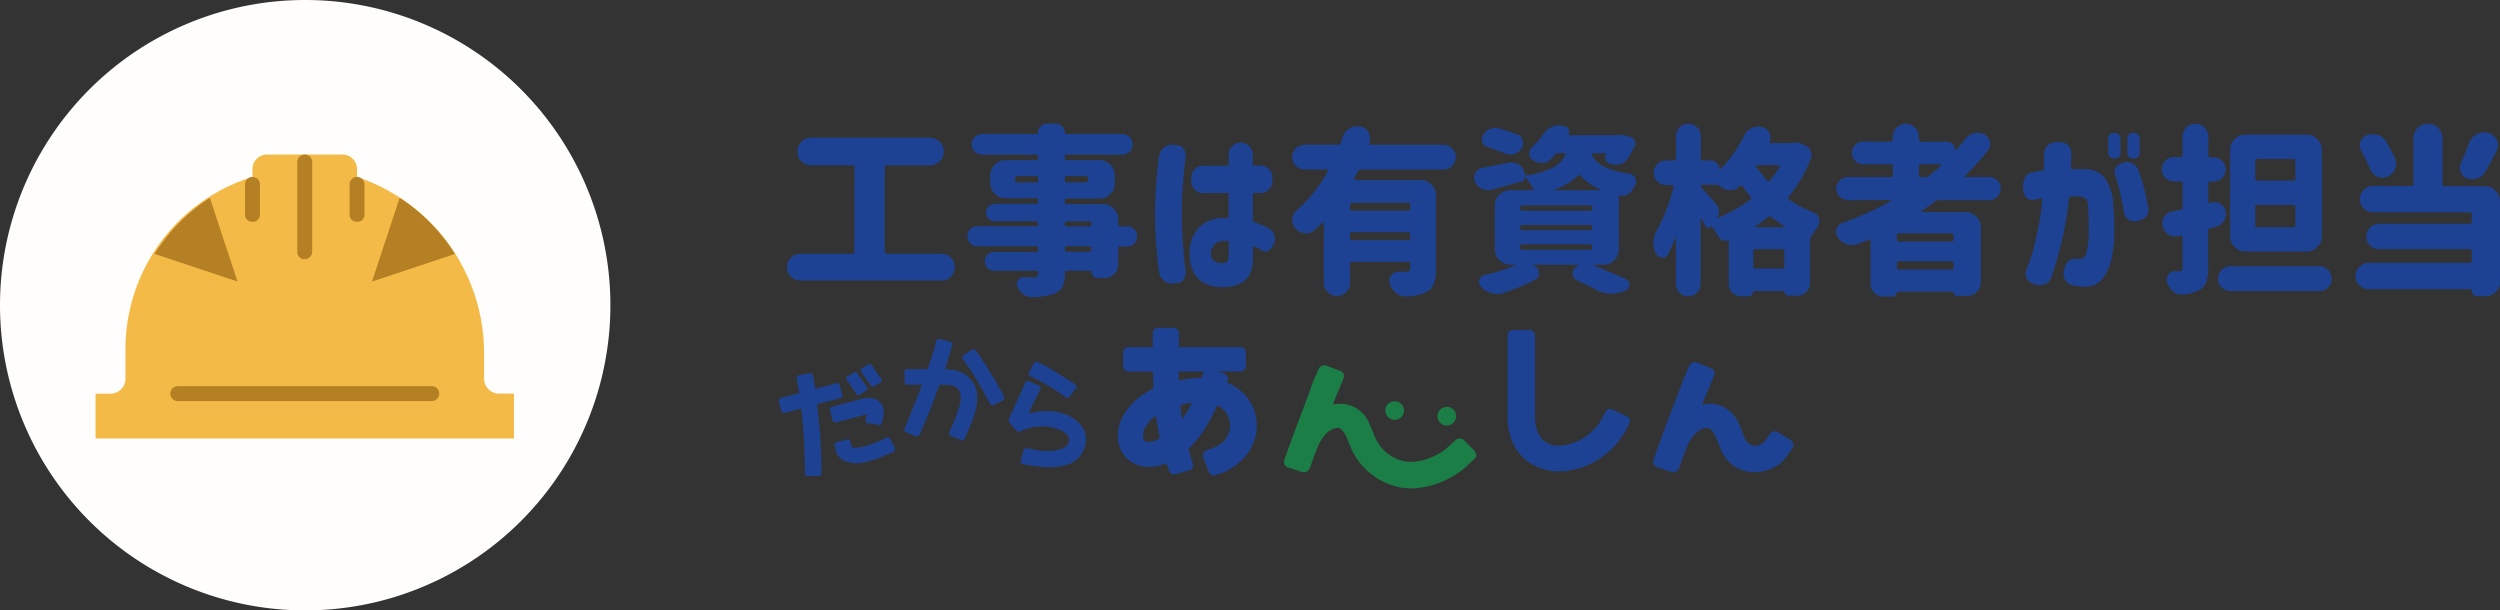 <svg xmlns="http://www.w3.org/2000/svg" width="303.5" height="74.103" viewBox="0 0 303.5 74.103"><rect x="0" y="0" width="303.5" height="74.103" fill="#333333" stroke="none"/><defs><style>.a{fill:#1d4293;}.b{fill:#1b7e47;}.c{fill:#fffefc;}.d{fill:#f4ba48;}.e{fill:#b58024;}</style></defs><g transform="translate(94.531 14.997)"><g transform="translate(1.021)"><path class="a" d="M50.567,19.345a.2.2,0,0,0,.221.221h6.657a1.6,1.6,0,0,1,1.613,1.626,1.625,1.625,0,0,1-.469,1.158,1.56,1.56,0,0,1-1.144.469H40.326a1.6,1.6,0,0,1-1.158-.469,1.626,1.626,0,0,1,1.158-2.784h6.326a.2.2,0,0,0,.221-.221V9.05a.2.2,0,0,0-.221-.221H41.608a1.667,1.667,0,0,1-1.172-2.853,1.625,1.625,0,0,1,1.185-.5h14.43a1.694,1.694,0,0,1,1.681,1.681,1.694,1.694,0,0,1-1.681,1.681H50.773a.2.2,0,0,0-.221.221V19.345Z" transform="translate(-38.7 -3.757)"/><path class="a" d="M74,16.717a1.133,1.133,0,0,1,.855.358,1.232,1.232,0,0,1,0,1.709,1.177,1.177,0,0,1-.855.358h-.882a.2.2,0,0,0-.221.221v1.985a1.628,1.628,0,0,1-.482,1.158,1.582,1.582,0,0,1-1.158.482h-.813a.789.789,0,0,1-.579-.234.78.78,0,0,1-.234-.579.073.073,0,0,0-.083-.083H66.64a.2.2,0,0,0-.221.221v.041a3.825,3.825,0,0,1-.276,1.64,2.142,2.142,0,0,1-1.006.882,8.158,8.158,0,0,1-2.715.427h-.041a1.618,1.618,0,0,1-1.006-.345,2.18,2.18,0,0,1-.717-.923.79.79,0,0,1-.083-.345.734.734,0,0,1,.152-.427.683.683,0,0,1,.648-.386H61.4c.358.014.772.028,1.227.028a.583.583,0,0,0,.413-.138.534.534,0,0,0,.124-.4v-.041a.2.2,0,0,0-.221-.221h-5.1a1.135,1.135,0,0,1-.813-.331,1.113,1.113,0,0,1-.331-.813,1.135,1.135,0,0,1,.331-.813,1.113,1.113,0,0,1,.813-.331h5.1a.2.2,0,0,0,.221-.221v-.248a.2.2,0,0,0-.221-.221H55.779a1.133,1.133,0,0,1-.855-.358,1.232,1.232,0,0,1,0-1.709,1.177,1.177,0,0,1,.855-.358h7.167a.2.2,0,0,0,.221-.221v-.165a.2.2,0,0,0-.221-.221H57.9a1.009,1.009,0,0,1-.744-.3,1.022,1.022,0,0,1-.317-.744,1.052,1.052,0,0,1,.317-.758,1.022,1.022,0,0,1,.744-.317h5.044a.2.2,0,0,0,.221-.221v-.234a.2.2,0,0,0-.221-.221H59.225a1.759,1.759,0,0,1-1.323-.551,1.8,1.8,0,0,1-.551-1.323v-.882A1.758,1.758,0,0,1,57.9,9.219a1.8,1.8,0,0,1,1.323-.551h3.721a.2.2,0,0,0,.221-.221V8.227a.2.2,0,0,0-.221-.221H56.358A1.271,1.271,0,0,1,55.1,6.752,1.271,1.271,0,0,1,56.358,5.5h6.671a.11.11,0,0,0,.124-.124,1.135,1.135,0,0,1,.331-.813,1.073,1.073,0,0,1,.786-.331h1.006a1.135,1.135,0,0,1,.813.331,1.113,1.113,0,0,1,.331.813.11.11,0,0,0,.124.124h6.864a1.271,1.271,0,0,1,1.254,1.254,1.271,1.271,0,0,1-1.254,1.254H66.626a.2.2,0,0,0-.221.221v.221a.2.2,0,0,0,.221.221h3.983a1.759,1.759,0,0,1,1.323.551,1.8,1.8,0,0,1,.551,1.323v.923a1.758,1.758,0,0,1-.551,1.323,1.8,1.8,0,0,1-1.323.551H66.626a.2.2,0,0,0-.221.221v.234a.2.2,0,0,0,.221.221h4.4a1.758,1.758,0,0,1,1.323.551A1.8,1.8,0,0,1,72.9,15.89v.62a.2.2,0,0,0,.221.221H74ZM60.382,11.163a.2.2,0,0,0,.221.221h2.329a.2.2,0,0,0,.221-.221v-.331a.2.2,0,0,0-.221-.221H60.6a.2.2,0,0,0-.221.221Zm8.834-.331A.2.2,0,0,0,69,10.611H66.626a.2.2,0,0,0-.221.221v.317a.2.2,0,0,0,.221.221H69a.2.2,0,0,0,.221-.221ZM66.626,16.11a.2.2,0,0,0-.221.221V16.5a.2.2,0,0,0,.221.221H69.41a.2.2,0,0,0,.221-.221v-.165a.2.2,0,0,0-.221-.221Zm2.784,3.666a.2.2,0,0,0,.221-.221v-.207a.2.2,0,0,0-.221-.221H66.626a.2.2,0,0,0-.221.221v.221a.2.2,0,0,0,.221.221H69.41Z" transform="translate(-32.694 -4.23)"/><path class="a" d="M71.62,7.5a1.6,1.6,0,0,1,1.9-1.3c.923.014,1.351.524,1.3,1.544-.1.675-.207,1.626-.3,2.881s-.165,2.55-.165,3.914c.014,1.447.069,2.8.165,4.038s.207,2.205.3,2.881c.055,1.02-.372,1.53-1.3,1.544a1.608,1.608,0,0,1-1.9-1.3c-.124-.827-.248-1.874-.345-3.129s-.165-2.55-.165-3.969v-.028c.014-1.42.069-2.756.165-3.983S71.482,8.326,71.62,7.5Zm8.435,1.227V7.361a1.461,1.461,0,0,1,2.922,0V8.712h.717a1.462,1.462,0,0,1,1.654,1.654,1.462,1.462,0,0,1-1.654,1.654h-.717v3.473a16.561,16.561,0,0,1,1.985.855,1.478,1.478,0,0,1,.524,1.985c-.413.786-.937.992-1.544.606a4.39,4.39,0,0,0-.951-.455V19.82a4.034,4.034,0,0,1-.524,2.3,2.737,2.737,0,0,1-1.351,1.061,5.385,5.385,0,0,1-1.64.276,4.846,4.846,0,0,1-1.985-.317,3.132,3.132,0,0,1-1.557-1.254,4.287,4.287,0,0,1-.62-2.481,4.422,4.422,0,0,1,1.213-3.28,4.346,4.346,0,0,1,3.514-1.02V12.033H77.174a1.462,1.462,0,0,1-1.654-1.654,1.462,1.462,0,0,1,1.654-1.654h2.881Zm-.579,11.8a.505.505,0,0,0,.455-.276,1.606,1.606,0,0,0,.124-.7V17.891a1.937,1.937,0,0,0-1.544.234,1.529,1.529,0,0,0-.606,1.144,1.046,1.046,0,0,0,.386,1.006A1.753,1.753,0,0,0,79.476,20.523Z" transform="translate(-26.441 -3.598)"/><path class="a" d="M101.548,9.735H91.487a.317.317,0,0,0-.3.165c-.124.248-.289.551-.469.91a.1.1,0,0,0,0,.124.141.141,0,0,0,.11.069h7.952a1.759,1.759,0,0,1,1.323.551,1.8,1.8,0,0,1,.551,1.323v8.931a4.947,4.947,0,0,1-.276,1.819,1.932,1.932,0,0,1-.979,1.006,6.29,6.29,0,0,1-2.371.5h-.11a1.7,1.7,0,0,1-1.116-.413,2.5,2.5,0,0,1-.758-1.144,1.053,1.053,0,0,1-.069-.372.977.977,0,0,1,.221-.62,1,1,0,0,1,.855-.455h.979c.331,0,.5-.124.5-.386V21.16a.2.2,0,0,0-.221-.221H90.439a.2.2,0,0,0-.221.221V23.5a1.47,1.47,0,0,1-.469,1.1,1.553,1.553,0,0,1-1.116.469,1.53,1.53,0,0,1-1.13-.469,1.47,1.47,0,0,1-.469-1.1V16.2a.07.07,0,0,0-.055-.069c-.041-.014-.069-.014-.1.028-.331.331-.662.648-1.006.951a1.439,1.439,0,0,1-.965.372,1.374,1.374,0,0,1-.221-.028,1.7,1.7,0,0,1-1.116-.62,1.43,1.43,0,0,1-.372-.951v-.165a1.526,1.526,0,0,1,.538-1.034A17.053,17.053,0,0,0,87.531,9.9a.1.1,0,0,0,0-.124.125.125,0,0,0-.11-.055H84.692a1.5,1.5,0,0,1-1.061-2.564,1.457,1.457,0,0,1,1.061-.441H88.8a.27.27,0,0,0,.276-.193c.083-.248.165-.482.234-.73A1.887,1.887,0,0,1,91.06,4.47a2.33,2.33,0,0,1,.413.041,1.443,1.443,0,0,1,1.006.758,1.522,1.522,0,0,1,.193.73,1.7,1.7,0,0,1-.083.5l-.028.041a.11.11,0,0,0,.028.124.134.134,0,0,0,.124.055h8.834a1.457,1.457,0,0,1,1.061.441,1.435,1.435,0,0,1,.441,1.075,1.506,1.506,0,0,1-1.5,1.5ZM97.3,14.71a.2.2,0,0,0,.221-.221v-.5a.2.2,0,0,0-.221-.221H90.439a.2.2,0,0,0-.221.221v.5a.2.2,0,0,0,.221.221Zm-7.084,3.377a.2.2,0,0,0,.221.221H97.3a.2.2,0,0,0,.221-.221v-.524a.2.2,0,0,0-.221-.221H90.439a.2.2,0,0,0-.221.221Z" transform="translate(-21.872 -4.139)"/><path class="a" d="M116.779,19.44a1.759,1.759,0,0,1-.551,1.323,1.8,1.8,0,0,1-1.323.551h-1.158c-.028,0-.041.014-.041.028a.055.055,0,0,0,.028.055c1.557.634,2.853,1.171,3.859,1.64a.683.683,0,0,1,.469.689.753.753,0,0,1-.538.758l-.262.083a3.978,3.978,0,0,1-1.351.262,4.289,4.289,0,0,1-2.026-.538c-.675-.358-1.392-.717-2.15-1.061a.9.9,0,0,1-.565-.882.815.815,0,0,1,.469-.772l.276-.152a.1.1,0,0,0,.014-.069c-.014-.028-.028-.041-.055-.041h-5.444a.072.072,0,0,0-.055.028c-.014.028,0,.041.028.055l.11.041a.949.949,0,0,1,.579.923.856.856,0,0,1-.5.8,27.76,27.76,0,0,1-3.79,1.571,2.618,2.618,0,0,1-.8.124,2.719,2.719,0,0,1-.662-.083,2.82,2.82,0,0,1-1.268-.758.833.833,0,0,1-.262-.579.936.936,0,0,1,.041-.262.763.763,0,0,1,.62-.606,24.878,24.878,0,0,0,3.763-1.185.072.072,0,0,0,.028-.055c0-.028-.014-.028-.041-.028h-.62a1.759,1.759,0,0,1-1.323-.551,1.8,1.8,0,0,1-.551-1.323V14.134a1.759,1.759,0,0,1,.551-1.323,1.8,1.8,0,0,1,1.323-.551h2.688a.145.145,0,0,0,.124-.069.083.083,0,0,0-.014-.11,8.279,8.279,0,0,0-1.006-1.461c-.014,0-.028,0-.028.028a.576.576,0,0,1-.069.331.517.517,0,0,1-.289.221c-.965.276-2.178.606-3.639,1.006a2.813,2.813,0,0,1-.469.041,1.932,1.932,0,0,1-.758-.165A1.748,1.748,0,0,1,99.3,11.2a1.462,1.462,0,0,1-.083-.469,1.241,1.241,0,0,1,.152-.565,1.1,1.1,0,0,1,.841-.62c.772-.138,1.847-.358,3.225-.62a1.472,1.472,0,0,1,.345-.041,1.543,1.543,0,0,1,.923.3,1.566,1.566,0,0,1,.648,1.116c.014.124.083.179.22.165a10.476,10.476,0,0,0,3.239-.965,3.253,3.253,0,0,0,1.475-1.516.191.191,0,0,0-.028-.152.145.145,0,0,0-.124-.069h-.73a.418.418,0,0,0-.345.165,6.866,6.866,0,0,1-.524.565,1.392,1.392,0,0,1-1.034.455h-.041a2.056,2.056,0,0,1-1.1-.317.9.9,0,0,1-.455-.73v-.11a.97.97,0,0,1,.3-.717,10.919,10.919,0,0,0,1.447-1.654,2.372,2.372,0,0,1,.923-.813,1.921,1.921,0,0,1,.855-.221,1.131,1.131,0,0,1,.3.028l.469.083a.6.6,0,0,1,.5.358.7.7,0,0,1,0,.62c-.028.069-.014.11.069.11h5.871a1.711,1.711,0,0,1,.372-.041,1.835,1.835,0,0,1,.469.069l.62.152a.871.871,0,0,1,.606.469.8.8,0,0,1-.028.758c-.262.5-.524.979-.8,1.42a1.567,1.567,0,0,1-.854.689,2.3,2.3,0,0,1-.606.083,2.489,2.489,0,0,1-.524-.069l-.234-.069a.708.708,0,0,1-.5-.469,1.029,1.029,0,0,1-.041-.276.929.929,0,0,1,.11-.413.061.061,0,0,0,0-.069.076.076,0,0,0-.069-.041h-1.5a.145.145,0,0,0-.124.069.149.149,0,0,0,0,.152,3.161,3.161,0,0,0,1.406,1.378,9.947,9.947,0,0,0,3.129.882.936.936,0,0,1,.717.565.973.973,0,0,1,.083.386,1.129,1.129,0,0,1-.152.524c-.069.11-.138.234-.193.345a1.661,1.661,0,0,1-.689.689,1.308,1.308,0,0,1-.62.165,1.148,1.148,0,0,1-.3-.041c-.083-.014-.124.028-.124.11V19.44ZM104.4,5.465a1.006,1.006,0,0,1,.689.717,1.163,1.163,0,0,1-.1.992,1.554,1.554,0,0,1-.882.689,2.147,2.147,0,0,1-.5.069,1.8,1.8,0,0,1-.648-.124c-.662-.276-1.378-.538-2.136-.8a.94.94,0,0,1-.62-.606,1.473,1.473,0,0,1-.041-.345,1.129,1.129,0,0,1,.152-.524,1.777,1.777,0,0,1,.841-.717,2.106,2.106,0,0,1,.62-.11,1.835,1.835,0,0,1,.469.069A20.622,20.622,0,0,1,104.4,5.465Zm.62,8.655a.2.2,0,0,0-.221.221v.193a.2.2,0,0,0,.221.221h8.311a.2.2,0,0,0,.221-.221v-.207a.2.2,0,0,0-.221-.221h-8.311Zm0,2.371a.2.2,0,0,0-.221.221V16.9a.2.2,0,0,0,.221.221h8.311a.2.2,0,0,0,.221-.221v-.193a.2.2,0,0,0-.221-.221Zm0,2.343a.2.2,0,0,0-.221.221v.221a.2.2,0,0,0,.221.221h8.311a.2.2,0,0,0,.221-.221v-.221a.2.2,0,0,0-.221-.221Zm3.9-6.629c-.014.014-.028.028-.028.041s.014.028.041.028h5.637c.028,0,.041-.014.041-.028a.072.072,0,0,0-.028-.055,6.663,6.663,0,0,1-2.439-1.681.188.188,0,0,0-.3-.028A7.106,7.106,0,0,1,108.923,12.2Z" transform="translate(-15.809 -4.169)"/><path class="a" d="M132,6.555a2.254,2.254,0,0,1,.3-.028,1.492,1.492,0,0,1,.606.124l.579.262a1.237,1.237,0,0,1,.62.648,1.164,1.164,0,0,1,.11.469,1.222,1.222,0,0,1-.083.413,16.351,16.351,0,0,1-2.729,4.714.17.17,0,0,0,.041.276A15.556,15.556,0,0,0,134.4,15a1.128,1.128,0,0,1,.717.758,1.471,1.471,0,0,1,.041.345,1.187,1.187,0,0,1-.234.689,14.573,14.573,0,0,0-.882,1.378.03.03,0,0,1-.028.028v5.4a1.47,1.47,0,0,1-.455,1.075,1.487,1.487,0,0,1-1.1.455h-1.034a.558.558,0,0,1-.372-.152.509.509,0,0,1-.152-.372c0-.028-.028-.041-.069-.041h-3.639a.065.065,0,0,0-.069.069.552.552,0,0,1-.165.4.53.53,0,0,1-.4.165h-.91a1.5,1.5,0,0,1-1.061-.427,1.4,1.4,0,0,1-.427-1.034V18.463c0-.055-.028-.083-.083-.069a.882.882,0,0,1-.62.028.9.9,0,0,1-.5-.413,12.571,12.571,0,0,0-.882-1.3q-.041-.062-.083,0a.426.426,0,0,1-.358.165.368.368,0,0,1-.331-.207c-.138-.289-.289-.579-.455-.882a.05.05,0,0,0-.069-.028c-.028,0-.041.028-.041.055V23.7a1.5,1.5,0,0,1-3,0V18.146a.03.03,0,0,0-.028-.028c-.028-.014-.041,0-.055.028-.276.717-.565,1.364-.855,1.943a.7.7,0,0,1-.662.413h-.069a.894.894,0,0,1-.758-.5,2.881,2.881,0,0,1-.3-1.3v-.124a3.082,3.082,0,0,1,.413-1.378,21.6,21.6,0,0,0,2.04-5.32.141.141,0,0,0-.028-.124c-.041-.041-.069-.069-.124-.069h-.772a1.457,1.457,0,0,1-1.061-.441,1.436,1.436,0,0,1-.427-1.047,1.458,1.458,0,0,1,.427-1.047,1.435,1.435,0,0,1,1.061-.441h.992a.2.2,0,0,0,.221-.221V5.77a1.512,1.512,0,0,1,.441-1.075,1.466,1.466,0,0,1,2.122,0,1.512,1.512,0,0,1,.441,1.075V8.485a.2.2,0,0,0,.221.221h.992a1.083,1.083,0,0,1,1.061,1.061.03.03,0,0,0,.028.028c.028,0,.041.014.055.014A15.79,15.79,0,0,0,126.022,5.7a1.883,1.883,0,0,1,.91-.91,1.636,1.636,0,0,1,1.24-.124l.124.041a1.2,1.2,0,0,1,.813.689,1.372,1.372,0,0,1,.11.524,1.428,1.428,0,0,1-.11.524.082.082,0,0,0-.014.1.1.1,0,0,0,.1.055h2.688A.222.222,0,0,1,132,6.555Zm-9.3,7.553a1.289,1.289,0,0,1,.276.813,1.312,1.312,0,0,1-.234.73q.021.041.041.041a17.177,17.177,0,0,0,4.011-2.26.17.17,0,0,0,.041-.276c-.386-.469-.73-.923-1.034-1.351-.069-.1-.152-.11-.234-.028a1.581,1.581,0,0,1-1.213.538,1.865,1.865,0,0,1-1.268-.5.03.03,0,0,0-.028-.028.48.48,0,0,0-.345-.124h-1.833a.11.11,0,0,0-.124.124.311.311,0,0,0,.11.221C121.281,12.468,121.887,13.157,122.7,14.108Zm4.438,7.511a.2.2,0,0,0,.221.221h3.335a.2.2,0,0,0,.221-.221V19.7a.2.2,0,0,0-.221-.221h-3.335a.2.2,0,0,0-.221.221Zm.234-4.907a.05.05,0,0,0-.028.069c0,.028.028.041.055.041h3.515c.041,0,.069-.014.069-.041s0-.055-.028-.069a13.689,13.689,0,0,1-1.654-1.158.27.27,0,0,0-.345,0C128.379,16.01,127.855,16.4,127.373,16.713Zm2.963-7.236a.134.134,0,0,0-.014-.124c-.028-.041-.055-.069-.1-.069H127.5a.105.105,0,0,0-.069.028.063.063,0,0,0,0,.069,15.737,15.737,0,0,0,1.42,1.805.167.167,0,0,0,.276,0A13.082,13.082,0,0,0,130.336,9.477Z" transform="translate(-9.837 -4.226)"/><path class="a" d="M149.7,13.526h-6.161a.645.645,0,0,0-.386.124c-.482.358-1.061.758-1.7,1.213a.05.05,0,0,0-.028.069c0,.028.028.041.055.041h5.32a1.759,1.759,0,0,1,1.323.551,1.8,1.8,0,0,1,.551,1.323v6.616a1.676,1.676,0,0,1-.482,1.2,1.631,1.631,0,0,1-1.2.482h-1.185a.448.448,0,0,1-.469-.469c0-.028-.028-.041-.069-.041h-6.726a.065.065,0,0,0-.069.069.492.492,0,0,1-.165.372.53.53,0,0,1-.4.165h-1.034a1.509,1.509,0,0,1-1.13-.469,1.561,1.561,0,0,1-.469-1.13v-5.2a.145.145,0,0,0-.069-.124.149.149,0,0,0-.152,0c-.4.165-.841.345-1.309.538a2.023,2.023,0,0,1-.689.124,2.131,2.131,0,0,1-.648-.11,2.178,2.178,0,0,1-1.075-.8,1.1,1.1,0,0,1-.234-.689,1.023,1.023,0,0,1,.069-.345,1.1,1.1,0,0,1,.717-.758,36.343,36.343,0,0,0,5.9-2.674c.028-.014.041-.028.028-.055s-.028-.028-.055-.028H132.53a1.412,1.412,0,0,1-1.406-1.406,1.323,1.323,0,0,1,.413-.979,1.353,1.353,0,0,1,.992-.413h5.237a.2.2,0,0,0,.221-.221V9.391a.2.2,0,0,0-.221-.221H134.4a1.293,1.293,0,0,1-.965-.413,1.345,1.345,0,0,1-.413-.979,1.272,1.272,0,0,1,.413-.965,1.356,1.356,0,0,1,.965-.4h3.363a.2.2,0,0,0,.221-.221V5.835a1.521,1.521,0,0,1,.469-1.116,1.564,1.564,0,0,1,2.233,0,1.577,1.577,0,0,1,.469,1.116v.372a.2.2,0,0,0,.221.221h3.17a1.035,1.035,0,0,1,1.034,1.034.03.03,0,0,0,.028.028c.028,0,.028,0,.028-.014.4-.427.786-.9,1.158-1.378a1.96,1.96,0,0,1,1.061-.717,2.244,2.244,0,0,1,.427-.041,1.843,1.843,0,0,1,.8.193,1.2,1.2,0,0,1,.689.855,1.336,1.336,0,0,1,.041.317,1.206,1.206,0,0,1-.262.758,29.776,29.776,0,0,1-2.784,3.1.085.085,0,0,0-.028.1.076.076,0,0,0,.083.055h2.867a1.353,1.353,0,0,1,.992.413,1.323,1.323,0,0,1,.413.979,1.353,1.353,0,0,1-.413.992A1.266,1.266,0,0,1,149.7,13.526Zm-4.576,5.031a.2.2,0,0,0,.221-.221V17.77a.2.2,0,0,0-.221-.221H138.7a.2.2,0,0,0-.221.221v.565a.2.2,0,0,0,.221.221Zm-6.643,3.17a.2.2,0,0,0,.221.221h6.423a.2.2,0,0,0,.221-.221v-.565a.2.2,0,0,0-.221-.221H138.7a.2.2,0,0,0-.221.221ZM141.378,9.17a.2.2,0,0,0-.221.221v1.116a.2.2,0,0,0,.221.221h.579a.592.592,0,0,0,.386-.152c.427-.331.923-.744,1.488-1.254a.085.085,0,0,0,.028-.1.076.076,0,0,0-.083-.055Z" transform="translate(-3.748 -4.222)"/><path class="a" d="M148.842,9.815c.427-.083.841-.165,1.254-.221.014-.855.028-1.42.028-1.7,0-1.158.565-1.737,1.681-1.723,1.158-.028,1.7.551,1.613,1.723.014.276,0,.786-.041,1.557H155a3,3,0,0,1,2.481,1.061,5.98,5.98,0,0,1,1.047,3.322,33.492,33.492,0,0,1,.124,3.363,16.441,16.441,0,0,1-.358,3.2,5.538,5.538,0,0,1-1.089,2.384,2.716,2.716,0,0,1-2.095.951,10.02,10.02,0,0,1-1.337-.124,1.452,1.452,0,0,1-1.213-1.9c.179-.951.648-1.406,1.378-1.378a3.3,3.3,0,0,0,.648.028c.372-.041.634-.4.758-1.061a12.142,12.142,0,0,0,.207-2.426c0-.951-.028-1.888-.083-2.8,0-.551-.1-.9-.3-1.047a2.218,2.218,0,0,0-1.075-.276,2.159,2.159,0,0,0-.441.028,4.353,4.353,0,0,1-.482.028,39.075,39.075,0,0,1-.951,5.637,41.725,41.725,0,0,1-1.213,4.135c-.317.827-1.006,1.116-2.067.855-.937-.372-1.254-.979-.951-1.805a16.976,16.976,0,0,0,.992-3.073,36.334,36.334,0,0,0,.951-5.54c-.455.055-.786.11-.965.152-.9.138-1.351-.4-1.406-1.613C147.629,10.463,148.056,9.9,148.842,9.815Zm9.069-4.024a.649.649,0,0,1,.73-.73.664.664,0,0,1,.758.73v1.64a.649.649,0,0,1-.73.73c-.51,0-.758-.248-.758-.73Zm.868,4.438c-.276-.689.014-1.213.855-1.557a1.535,1.535,0,0,1,1.9.772,24.751,24.751,0,0,1,1.213,4.658c.179.855-.221,1.406-1.213,1.64-.992.165-1.571-.207-1.723-1.116A31.4,31.4,0,0,0,158.779,10.228ZM160.24,5.79a.649.649,0,0,1,.73-.73.664.664,0,0,1,.758.73v1.64a.649.649,0,0,1-.73.73c-.51,0-.758-.248-.758-.73Z" transform="translate(2.474 -3.916)"/><path class="a" d="M165.923,13.8a1.336,1.336,0,0,1,.317-.041,1.206,1.206,0,0,1,.758.262,1.337,1.337,0,0,1,.565.923,1.071,1.071,0,0,1,.028.221,1.543,1.543,0,0,1-.3.923,1.645,1.645,0,0,1-.965.689c-.248.055-.469.11-.689.165a.246.246,0,0,0-.221.262v4.562a5.21,5.21,0,0,1-.234,1.737,1.8,1.8,0,0,1-.841.937,4.782,4.782,0,0,1-2.067.538h-.124a1.516,1.516,0,0,1-1.006-.372,2.075,2.075,0,0,1-.689-1.061,1.171,1.171,0,0,1-.069-.345,1.134,1.134,0,0,1,.193-.62.969.969,0,0,1,.841-.427h.455a.432.432,0,0,0,.331-.1.417.417,0,0,0,.1-.317V17.981a.145.145,0,0,0-.069-.124.191.191,0,0,0-.152-.028l-.262.041a1.266,1.266,0,0,1-.386.069,1.549,1.549,0,0,1-.813-.234,1.6,1.6,0,0,1-.73-.965,2.1,2.1,0,0,1-.041-.413,1.45,1.45,0,0,1,1.213-1.433c.289-.055.634-.124,1.034-.221a.246.246,0,0,0,.221-.262V11.476a.2.2,0,0,0-.221-.221h-.841A1.459,1.459,0,0,1,159.79,9.78a1.459,1.459,0,0,1,1.461-1.475h.841a.2.2,0,0,0,.221-.221V5.811A1.577,1.577,0,0,1,163.87,4.24a1.449,1.449,0,0,1,1.1.469,1.522,1.522,0,0,1,.469,1.1V8.1a.2.2,0,0,0,.221.221h.427a1.459,1.459,0,0,1,1.461,1.475,1.459,1.459,0,0,1-1.461,1.475h-.427a.2.2,0,0,0-.221.221v2.233a.17.17,0,0,0,.069.138.11.11,0,0,0,.124.028Zm2.178,7.759h10.833a1.511,1.511,0,0,1,1.061,2.564,1.435,1.435,0,0,1-1.061.441H168.1a1.472,1.472,0,0,1-1.047-.441,1.457,1.457,0,0,1-.441-1.061,1.48,1.48,0,0,1,.441-1.061A1.418,1.418,0,0,1,168.1,21.564Zm9.248-15.987a1.759,1.759,0,0,1,1.323.551,1.8,1.8,0,0,1,.551,1.323V17.9a1.759,1.759,0,0,1-.551,1.323,1.8,1.8,0,0,1-1.323.551h-7.387a1.758,1.758,0,0,1-1.323-.551,1.8,1.8,0,0,1-.551-1.323V7.451a1.758,1.758,0,0,1,.551-1.323,1.8,1.8,0,0,1,1.323-.551Zm-1.557,5.582a.2.2,0,0,0,.221-.221V8.747a.2.2,0,0,0-.221-.221h-4.438a.2.2,0,0,0-.221.221v2.191a.2.2,0,0,0,.221.221Zm0,5.665a.2.2,0,0,0,.221-.221v-2.26a.2.2,0,0,0-.221-.221h-4.438a.2.2,0,0,0-.221.221V16.6a.2.2,0,0,0,.221.221Z" transform="translate(7.1 -4.226)"/><path class="a" d="M187.407,6.028V11.61a.2.2,0,0,0,.221.221h4.893a1.759,1.759,0,0,1,1.323.551,1.8,1.8,0,0,1,.551,1.323v9.758a1.625,1.625,0,0,1-.51,1.213,1.677,1.677,0,0,1-1.213.51h-.951a.754.754,0,0,1-.772-.772.073.073,0,0,0-.083-.083h-12.4a1.56,1.56,0,0,1-1.144-.469,1.6,1.6,0,0,1,0-2.26,1.593,1.593,0,0,1,1.144-.469h12.28a.2.2,0,0,0,.221-.221V19.7a.2.2,0,0,0-.221-.221H179.717a1.509,1.509,0,0,1-1.1-.455,1.544,1.544,0,0,1,1.1-2.632h11.026a.2.2,0,0,0,.221-.221v-.951a.2.2,0,0,0-.221-.221H179a1.616,1.616,0,0,1-1.144-.469A1.6,1.6,0,0,1,179,11.8h4.658a.2.2,0,0,0,.221-.221V6.028a1.676,1.676,0,0,1,.524-1.254,1.656,1.656,0,0,1,1.254-.524,1.707,1.707,0,0,1,1.254.524A1.82,1.82,0,0,1,187.407,6.028ZM181.66,8.467a1.754,1.754,0,0,1,0,1.3,1.735,1.735,0,0,1-.951.923,1.459,1.459,0,0,1-.579.124,1.587,1.587,0,0,1-.648-.152,1.656,1.656,0,0,1-.854-.923,22.874,22.874,0,0,0-1.075-2.191,1.468,1.468,0,0,1-.165-.662,1.922,1.922,0,0,1,.069-.455,1.316,1.316,0,0,1,.758-.8,2.26,2.26,0,0,1,.73-.124,2.174,2.174,0,0,1,.579.083,1.87,1.87,0,0,1,1.034.8A23.051,23.051,0,0,1,181.66,8.467Zm8.958-1.833a1.988,1.988,0,0,1,.951-1.116A1.814,1.814,0,0,1,193,5.366a1.462,1.462,0,0,1,1.006.855,1.57,1.57,0,0,1,.152.62A1.58,1.58,0,0,1,194,7.53c-.469.937-.937,1.778-1.378,2.536a1.706,1.706,0,0,1-.951.8,1.8,1.8,0,0,1-.648.124,1.961,1.961,0,0,1-.62-.11,1.207,1.207,0,0,1-.772-.758,1.372,1.372,0,0,1-.11-.524,1.459,1.459,0,0,1,.124-.579C190,8.247,190.329,7.448,190.619,6.634Z" transform="translate(13.553 -4.222)"/></g><g transform="translate(0 26.139)"><g transform="translate(0 3.054)"><path class="a" d="M42.922,38.985a.6.6,0,0,1-.069.014l-1.337.014a.3.3,0,0,1-.262-.069.337.337,0,0,1-.1-.276c-.014-1.351-.055-2.7-.124-4.024-.069-1.268-.179-2.55-.331-3.831l-2,.538a.325.325,0,0,1-.427-.262l-.3-1.13a.308.308,0,0,1,.248-.413l2.247-.606c-.028-.179-.055-.358-.1-.524-.041-.207-.083-.427-.11-.648l-.1-.606a.311.311,0,0,1,.3-.4l1.268-.234a.344.344,0,0,1,.4.276c.055.317.1.606.152.9.041.234.083.469.11.73l2.577-.689a.309.309,0,0,1,.413.234l.3,1.13a.327.327,0,0,1-.234.441l-2.812.744c.165,1.364.289,2.743.386,4.08.083,1.392.138,2.825.138,4.273C43.143,38.888,43,38.971,42.922,38.985Zm6.05-1.778c-.234.055-.482.11-.717.165a5.741,5.741,0,0,1-.979.083,3.393,3.393,0,0,1-.992-.152,2.258,2.258,0,0,1-.855-.469,1.753,1.753,0,0,1-.524-.91l-.152-.593A.326.326,0,0,1,45,34.905l1.24-.331a.3.3,0,0,1,.413.276c.014.055.041.152.055.234a.882.882,0,0,0,.069.234l.083.165a.1.1,0,0,0,.041.041,1.08,1.08,0,0,0,.358.055,3.389,3.389,0,0,0,.386-.028,6.61,6.61,0,0,0,.786-.152l.1-.028c.276-.083.565-.179.855-.289s.579-.221.841-.345c.289-.138.565-.262.855-.386a.317.317,0,0,1,.441.165l.51,1.1a.271.271,0,0,1,.014.3.345.345,0,0,1-.179.165c-.3.138-.593.262-.882.386l-.882.372a8.131,8.131,0,0,1-.923.317A.681.681,0,0,0,48.972,37.207Zm1.3-4.4a.335.335,0,0,1-.165,0L48.78,32.59a.324.324,0,0,1-.262-.413l.152-.551A.875.875,0,0,1,48.7,31.5L44.92,32.507a.31.31,0,0,1-.289-.055.327.327,0,0,1-.124-.207l-.331-1.213a.327.327,0,0,1,.234-.427l3.514-.937a3.841,3.841,0,0,1,.73-.124,2.406,2.406,0,0,1,.772.041,1.812,1.812,0,0,1,.7.317,1.4,1.4,0,0,1,.469.689,2.4,2.4,0,0,1,.083,1.006c-.014.165-.055.331-.083.482s-.069.3-.1.455A.329.329,0,0,1,50.268,32.81Zm-2.6-3.625c-.014,0-.041.014-.055.014a.253.253,0,0,1-.234-.152l-.331-.51c-.11-.165-.234-.345-.372-.551l-.455-.662a.247.247,0,0,1-.069-.179.3.3,0,0,1,.138-.221l.786-.455a.818.818,0,0,1,.11-.055.3.3,0,0,1,.317.124l1.171,1.7a.283.283,0,0,1-.069.4l-.813.482C47.718,29.172,47.691,29.186,47.663,29.186Zm1.805-1.034a.3.3,0,0,1-.317-.124L47.98,26.36a.294.294,0,0,1,.069-.413l.786-.482a.291.291,0,0,1,.413.083l1.171,1.7a.281.281,0,0,1,.055.248.276.276,0,0,1-.179.179l-.744.455C49.524,28.138,49.5,28.138,49.469,28.152Z" transform="translate(-37.959 -25.412)"/></g><g transform="translate(15.241 0)"><path class="a" d="M56.05,35.5a.49.49,0,0,1-.138-.028l-1.24-.482h0a.1.1,0,0,1-.055-.028h0a.32.32,0,0,1-.124-.413c.069-.179.152-.358.221-.51s.138-.3.193-.455.124-.3.193-.455.138-.317.207-.5a6.6,6.6,0,0,0,.3-.923,4.775,4.775,0,0,0,.248-1.02,2.3,2.3,0,0,0-.055-.923,1.2,1.2,0,0,0-.482-.689,1.824,1.824,0,0,0-.786-.262,8.984,8.984,0,0,0-1.089-.055h-.138c-.262.7-.51,1.378-.744,2.012s-.482,1.24-.689,1.737-.372.91-.51,1.213-.207.482-.221.524c0,.014-.014.028-.028.041l-.221.524c0,.014-.014.028-.028.041h0a.312.312,0,0,1-.276.179A.711.711,0,0,1,50.441,35l-1.2-.482a.356.356,0,0,1-.193-.152.292.292,0,0,1,0-.262l.262-.593h0a.35.35,0,0,1,.028-.1l.069-.138a.855.855,0,0,0,.041-.138c.055-.138.124-.289.193-.469s.165-.386.248-.62c.165-.441.372-.965.62-1.557.207-.524.441-1.1.662-1.723H49.393a.308.308,0,0,1-.331-.345L49.049,27.2a.308.308,0,0,1,.345-.331H51.86l.455-1.351c.165-.482.3-.979.441-1.461l.152-.606c0-.028,0-.041.014-.055a.361.361,0,0,1,.4-.193l1.282.345a.4.4,0,0,1,.234.179.3.3,0,0,1,0,.248l-.165.579c-.124.413-.248.841-.372,1.254-.11.358-.221.717-.345,1.075a8.479,8.479,0,0,1,1.116.11,3.461,3.461,0,0,1,1.392.565,3.649,3.649,0,0,1,.841.813,3.1,3.1,0,0,1,.455.965,3.4,3.4,0,0,1,.124,1.061,7.108,7.108,0,0,1-.11,1.075,10.294,10.294,0,0,1-.7,2.178c-.152.358-.276.662-.386.91s-.234.524-.358.8A.335.335,0,0,1,56.05,35.5Zm3.68-4.231a.322.322,0,0,1-.289-.193c-.5-.951-1.02-1.874-1.557-2.77s-1.13-1.792-1.764-2.66a.332.332,0,0,1-.055-.248.3.3,0,0,1,.165-.221l1.006-.662a.34.34,0,0,1,.262-.055.268.268,0,0,1,.193.124c.648.91,1.254,1.833,1.819,2.756s1.116,1.888,1.64,2.881a.336.336,0,0,1,.028.262.326.326,0,0,1-.152.179l-1.144.551A.207.207,0,0,1,59.73,31.264Z" transform="translate(-49.018 -23.196)"/></g><g transform="translate(27.924 2.772)"><path class="a" d="M59.929,37.643a.326.326,0,0,1-.248-.413l.345-1.282a.419.419,0,0,1,.165-.221.389.389,0,0,1,.248-.028c.372.083.73.165,1.075.221a6.748,6.748,0,0,0,1.075.124,8.707,8.707,0,0,0,1.047-.028,4,4,0,0,0,1.034-.234,1.608,1.608,0,0,0,.427-.234,1.306,1.306,0,0,0,.3-.317,1.266,1.266,0,0,0,.152-.4.833.833,0,0,0-.055-.441,1.017,1.017,0,0,0-.331-.455,2.864,2.864,0,0,0-.606-.386,5.384,5.384,0,0,0-1.613-.441,5.981,5.981,0,0,0-1.723.041,5.552,5.552,0,0,0-1.571.524.436.436,0,0,1-.221.055c-.014,0-.055-.014-.069-.014a.3.3,0,0,1-.193-.138l-.841-.937a.437.437,0,0,1-.083-.441c.041-.124.124-.3.234-.565s.248-.538.4-.882.331-.717.524-1.13.386-.868.579-1.323l.262-.579a.29.29,0,0,1,.221-.179.442.442,0,0,1,.234.028l1.185.538a.463.463,0,0,1,.221.207.334.334,0,0,1-.028.248c-.276.524-.538,1.061-.8,1.585q-.31.641-.62,1.323a11.521,11.521,0,0,1,1.433-.234,7.76,7.76,0,0,1,1.792.041,5.633,5.633,0,0,1,1.7.524,4.027,4.027,0,0,1,1.392,1.116,2.663,2.663,0,0,1,.606,1.351,3.238,3.238,0,0,1-2.109,3.4,5.754,5.754,0,0,1-1.364.3,7.8,7.8,0,0,1-1.392.041,11.616,11.616,0,0,1-1.392-.152,8.9,8.9,0,0,1-1.392-.221Zm5.306-8.063a.414.414,0,0,1-.152-.083l-.51-.372q-.5-.351-1.075-.7c-.372-.221-.7-.427-1.006-.593-.358-.207-.717-.386-1.047-.565l-.579-.289c-.014,0-.041-.014-.055-.014a.551.551,0,0,1-.138-.165.276.276,0,0,1,.014-.289l.579-1.1c.014-.014.028-.041.041-.055h0a.332.332,0,0,1,.441-.1l.579.289c0-.014.055.014.386.207l.813.469c.317.179.675.4,1.075.648s.772.482,1.144.73l.538.372a.316.316,0,0,1,.083.5l-.758.979A.4.4,0,0,1,65.235,29.58Z" transform="translate(-58.22 -25.207)"/></g></g><g transform="translate(41.169 24.808)"><path class="a" d="M84.672,33.545a5.3,5.3,0,0,0-1.254-3,6.005,6.005,0,0,0-2.343-1.7l.083-.234a.632.632,0,0,0-.372-.813c-.014,0-.014,0-.028-.014l-.8-.262H82.7a.644.644,0,0,0,.675-.675v-1.6a.644.644,0,0,0-.675-.675H75.245v-.634c0-.331.014-.689.014-1.047a.615.615,0,0,0-.634-.662H72.75a.619.619,0,0,0-.662.648c-.014.372-.014.717-.014,1.061v.648H69.126a.619.619,0,0,0-.634.675v1.6a.712.712,0,0,0,.152.441.614.614,0,0,0,.5.234h2.949c0,.289.014.579.014.868.014.413.028.827.055,1.185a10.267,10.267,0,0,0-1.516.91,7.779,7.779,0,0,0-1.475,1.378,6.687,6.687,0,0,0-1.02,1.737,4.722,4.722,0,0,0-.3,2.067,3.926,3.926,0,0,0,.372,1.406,3.5,3.5,0,0,0,.868,1.13,3.711,3.711,0,0,0,1.227.689,3.946,3.946,0,0,0,1.475.193,5.963,5.963,0,0,0,1.268-.193,4.062,4.062,0,0,0,.689-.234c.028.069.041.152.069.221.083.234.152.441.221.648a.759.759,0,0,0,.276.372.588.588,0,0,0,.565.055l1.6-.441a.579.579,0,0,0,.455-.372.685.685,0,0,0,0-.469c-.11-.317-.207-.648-.3-.979-.069-.262-.138-.524-.221-.786a14.762,14.762,0,0,0,1.985-2.439A21.063,21.063,0,0,0,79.9,31.63a2.818,2.818,0,0,1,.62.4,2.613,2.613,0,0,1,.634.786,2.792,2.792,0,0,1,.289.979,2.609,2.609,0,0,1-.11,1.075,2.648,2.648,0,0,1-.4.841,2.477,2.477,0,0,1-.606.593,3.814,3.814,0,0,1-.772.427c-.3.124-.634.262-.965.386a.628.628,0,0,0-.4.786c0,.028.014.041.014.069l.675,1.709a.6.6,0,0,0,.841.413,8.1,8.1,0,0,0,2.026-.9,6.91,6.91,0,0,0,1.64-1.447,6.054,6.054,0,0,0,1.034-1.93A5.226,5.226,0,0,0,84.672,33.545ZM72.943,35.64a3.235,3.235,0,0,1-1.351.441h-.1c-.289,0-.372-.1-.4-.124a.762.762,0,0,1-.193-.469v-.152a2,2,0,0,1,.152-.744,2.889,2.889,0,0,1,.427-.744,5.43,5.43,0,0,1,.675-.717c.1-.083.207-.165.317-.248.055.4.11.813.179,1.213C72.737,34.607,72.833,35.13,72.943,35.64Zm2.688-2.3c-.028-.193-.055-.372-.083-.565-.041-.372-.1-.758-.138-1.144.248-.083.5-.152.717-.207a5.538,5.538,0,0,1,.717-.124q-.331.62-.662,1.2C76.017,32.773,75.824,33.063,75.631,33.339Zm2.6-5.692-.221.648a11.12,11.12,0,0,0-1.53.1c-.413.055-.841.138-1.254.221V27.522H78.3A.559.559,0,0,0,78.236,27.646Z" transform="translate(-67.83 -22.23)"/><path class="a" d="M116.638,32.881l-1.723-.8a.627.627,0,0,0-.868.276l-.441.813a5.57,5.57,0,0,1-1.213,1.585,7.138,7.138,0,0,1-1.6,1.089,6.245,6.245,0,0,1-1.7.551,3.751,3.751,0,0,1-1.475-.014,2.486,2.486,0,0,1-1.047-.51,2.754,2.754,0,0,1-.648-.855,3.99,3.99,0,0,1-.345-1.061,6.744,6.744,0,0,1-.1-1.144v-9.73a.622.622,0,0,0-.662-.662h-2.012a.608.608,0,0,0-.634.662v9.73a7.7,7.7,0,0,0,.538,3.087,6.287,6.287,0,0,0,1.3,1.957,5.06,5.06,0,0,0,1.571,1.089,10.286,10.286,0,0,0,1.282.469,7.451,7.451,0,0,0,2.756.069,9.8,9.8,0,0,0,2.7-.854,9.975,9.975,0,0,0,2.371-1.668,9.732,9.732,0,0,0,1.792-2.329l.441-.813A.652.652,0,0,0,116.638,32.881Z" transform="translate(-54.838 -22.158)"/><path class="a" d="M131.993,35.177a.755.755,0,0,0-.345-.469L130.2,33.8a.852.852,0,0,0-.455-.152.684.684,0,0,0-.593.345,8.1,8.1,0,0,1-.758.965,1.413,1.413,0,0,1-.841.427,1.164,1.164,0,0,1-.827-.165,1.359,1.359,0,0,1-.593-.7,7.554,7.554,0,0,1-.289-.7c-.1-.248-.193-.5-.289-.7a7.977,7.977,0,0,0-.345-.786,2.847,2.847,0,0,0-.538-.744,3.868,3.868,0,0,0-1.364-.992,3.674,3.674,0,0,0-1.7-.289,3.625,3.625,0,0,0-.675.1.641.641,0,0,1,.041-.124,8.153,8.153,0,0,1,.372-.923c.165-.358.565-1.351,1.006-2.4a.748.748,0,0,0,.028-.593.7.7,0,0,0-.455-.4l-1.571-.648a.947.947,0,0,0-.331-.069.706.706,0,0,0-.593.358c-.041.055-.427.9-.427.9-.648,1.626-.744,1.9-.91,2.343-.069.207-.165.441-.317.841-1.047,2.632-2.012,5.334-2.743,7.4a.72.72,0,0,0,.427.923.051.051,0,0,0,.041.014l1.654.538c.014,0,.014,0,.028.014a1.064,1.064,0,0,0,.207.028,1.174,1.174,0,0,0,.317-.055.79.79,0,0,0,.427-.441l.62-1.737c.124-.331.262-.675.413-1.02a5.184,5.184,0,0,1,.537-.937,3.624,3.624,0,0,1,.7-.744,1.931,1.931,0,0,1,.827-.4.739.739,0,0,1,.662.083,2.171,2.171,0,0,1,.551.689,4.2,4.2,0,0,1,.234.51c.069.193.152.4.248.606l.221.538.221.5a4.039,4.039,0,0,0,1.6,1.764,4.325,4.325,0,0,0,2.247.634h.069a4.915,4.915,0,0,0,2.825-.854,4.284,4.284,0,0,0,.992-.937c.248-.331.5-.675.73-1.006A.915.915,0,0,0,131.993,35.177Z" transform="translate(-49.988 -21.092)"/><path class="b" d="M98.25,30.32a1.13,1.13,0,1,1-1.13-1.13A1.126,1.126,0,0,1,98.25,30.32Z" transform="translate(-57.179 -19.598)"/><path class="b" d="M93.66,29.82a1.13,1.13,0,1,1-1.13-1.13A1.135,1.135,0,0,1,93.66,29.82Z" transform="translate(-58.915 -19.787)"/><path class="b" d="M105.551,35.857,104.3,34.6a.725.725,0,0,0-.992,0s-.3.289-.551.51a7.505,7.505,0,0,1-4.8,2.15,4.814,4.814,0,0,1-.9-.083,5.049,5.049,0,0,1-3.418-2.646l-.028-.055c0-.014-.014-.028-.028-.055a7.557,7.557,0,0,1-.289-.7c-.1-.248-.193-.5-.289-.7a7.976,7.976,0,0,0-.345-.786,3.151,3.151,0,0,0-.524-.744,3.868,3.868,0,0,0-1.364-.992,3.674,3.674,0,0,0-1.7-.289,3.625,3.625,0,0,0-.675.1c.014-.055.028-.1.041-.138a9.611,9.611,0,0,1,.372-.923c.331-.772.386-.9.469-1.1.055-.165.152-.372.4-.992a.794.794,0,0,0,.014-.593.669.669,0,0,0-.469-.386l-1.6-.593a.72.72,0,0,0-.289-.055.744.744,0,0,0-.62.358c-.041.055-.358.8-.358.8a15.931,15.931,0,0,0-.648,1.64c-.11.317-.248.7-.455,1.268l-.1.262c-.882,2.315-1.792,4.714-2.646,7.139a.72.72,0,0,0,.427.923.051.051,0,0,0,.041.014l1.654.538c.014,0,.014,0,.028.014a.85.85,0,0,0,.524-.041.79.79,0,0,0,.427-.441l.62-1.737c.124-.317.262-.662.413-1.02a5.7,5.7,0,0,1,.538-.937,3.624,3.624,0,0,1,.7-.744,1.958,1.958,0,0,1,.813-.4.739.739,0,0,1,.662.083,2.17,2.17,0,0,1,.551.689,4.192,4.192,0,0,1,.234.51c.069.193.152.4.248.606l.234.551a5.135,5.135,0,0,0,.221.482c.014.014.014.028.028.055s.014.028.028.041a8.29,8.29,0,0,0,5.568,4.148A7.966,7.966,0,0,0,98,40.474a10.654,10.654,0,0,0,7.015-3.046c.262-.234.565-.524.565-.524a.749.749,0,0,0,.221-.5A.975.975,0,0,0,105.551,35.857Z" transform="translate(-62.289 -20.986)"/></g></g><g transform="translate(0 0)"><path class="c" d="M37.051,0A37.051,37.051,0,1,1,0,37.051,37.051,37.051,0,0,1,37.051,0Z"/><g transform="translate(11.602 18.762)"><path class="d" d="M48.978,111.31a1.819,1.819,0,0,1-1.814-1.814v-3.174A22.538,22.538,0,0,0,31.745,85.007v-1a1.784,1.784,0,0,0-1.723-1.723H20.77a1.784,1.784,0,0,0-1.723,1.723v1A21.884,21.884,0,0,0,3.628,105.868V109.5a1.819,1.819,0,0,1-1.814,1.814H0v5.442H50.792V111.31Z" transform="translate(0 -82.286)"/><g transform="translate(7.165)"><path class="e" d="M123.173,367.528H92.335a.907.907,0,0,1,0-1.814h30.838a.907.907,0,0,1,0,1.814" transform="translate(-89.523 -337.597)"/><path class="e" d="M311.764,115.156a.857.857,0,0,1-.907-.907v-3.628a.907.907,0,1,1,1.814,0v3.628a.857.857,0,0,1-.907.907" transform="translate(-287.185 -106.993)"/><path class="e" d="M183.764,115.156a.857.857,0,0,1-.907-.907v-3.628a.907.907,0,1,1,1.814,0v3.628a.857.857,0,0,1-.907.907" transform="translate(-171.882 -106.993)"/><path class="e" d="M247.764,94.984a.857.857,0,0,1-.907-.907V83.193a.907.907,0,0,1,1.814,0V94.077a.909.909,0,0,1-.907.907" transform="translate(-229.534 -82.286)"/><path class="e" d="M341.641,135.314l-3.356,10.158,10.068-3.356h0a21.84,21.84,0,0,0-6.712-6.8Z" transform="translate(-311.892 -130.054)"/><path class="e" d="M78.941,135.314,82.3,145.472l-10.068-3.356h0a21.839,21.839,0,0,1,6.712-6.8Z" transform="translate(-72.229 -130.054)"/></g></g></g></svg>